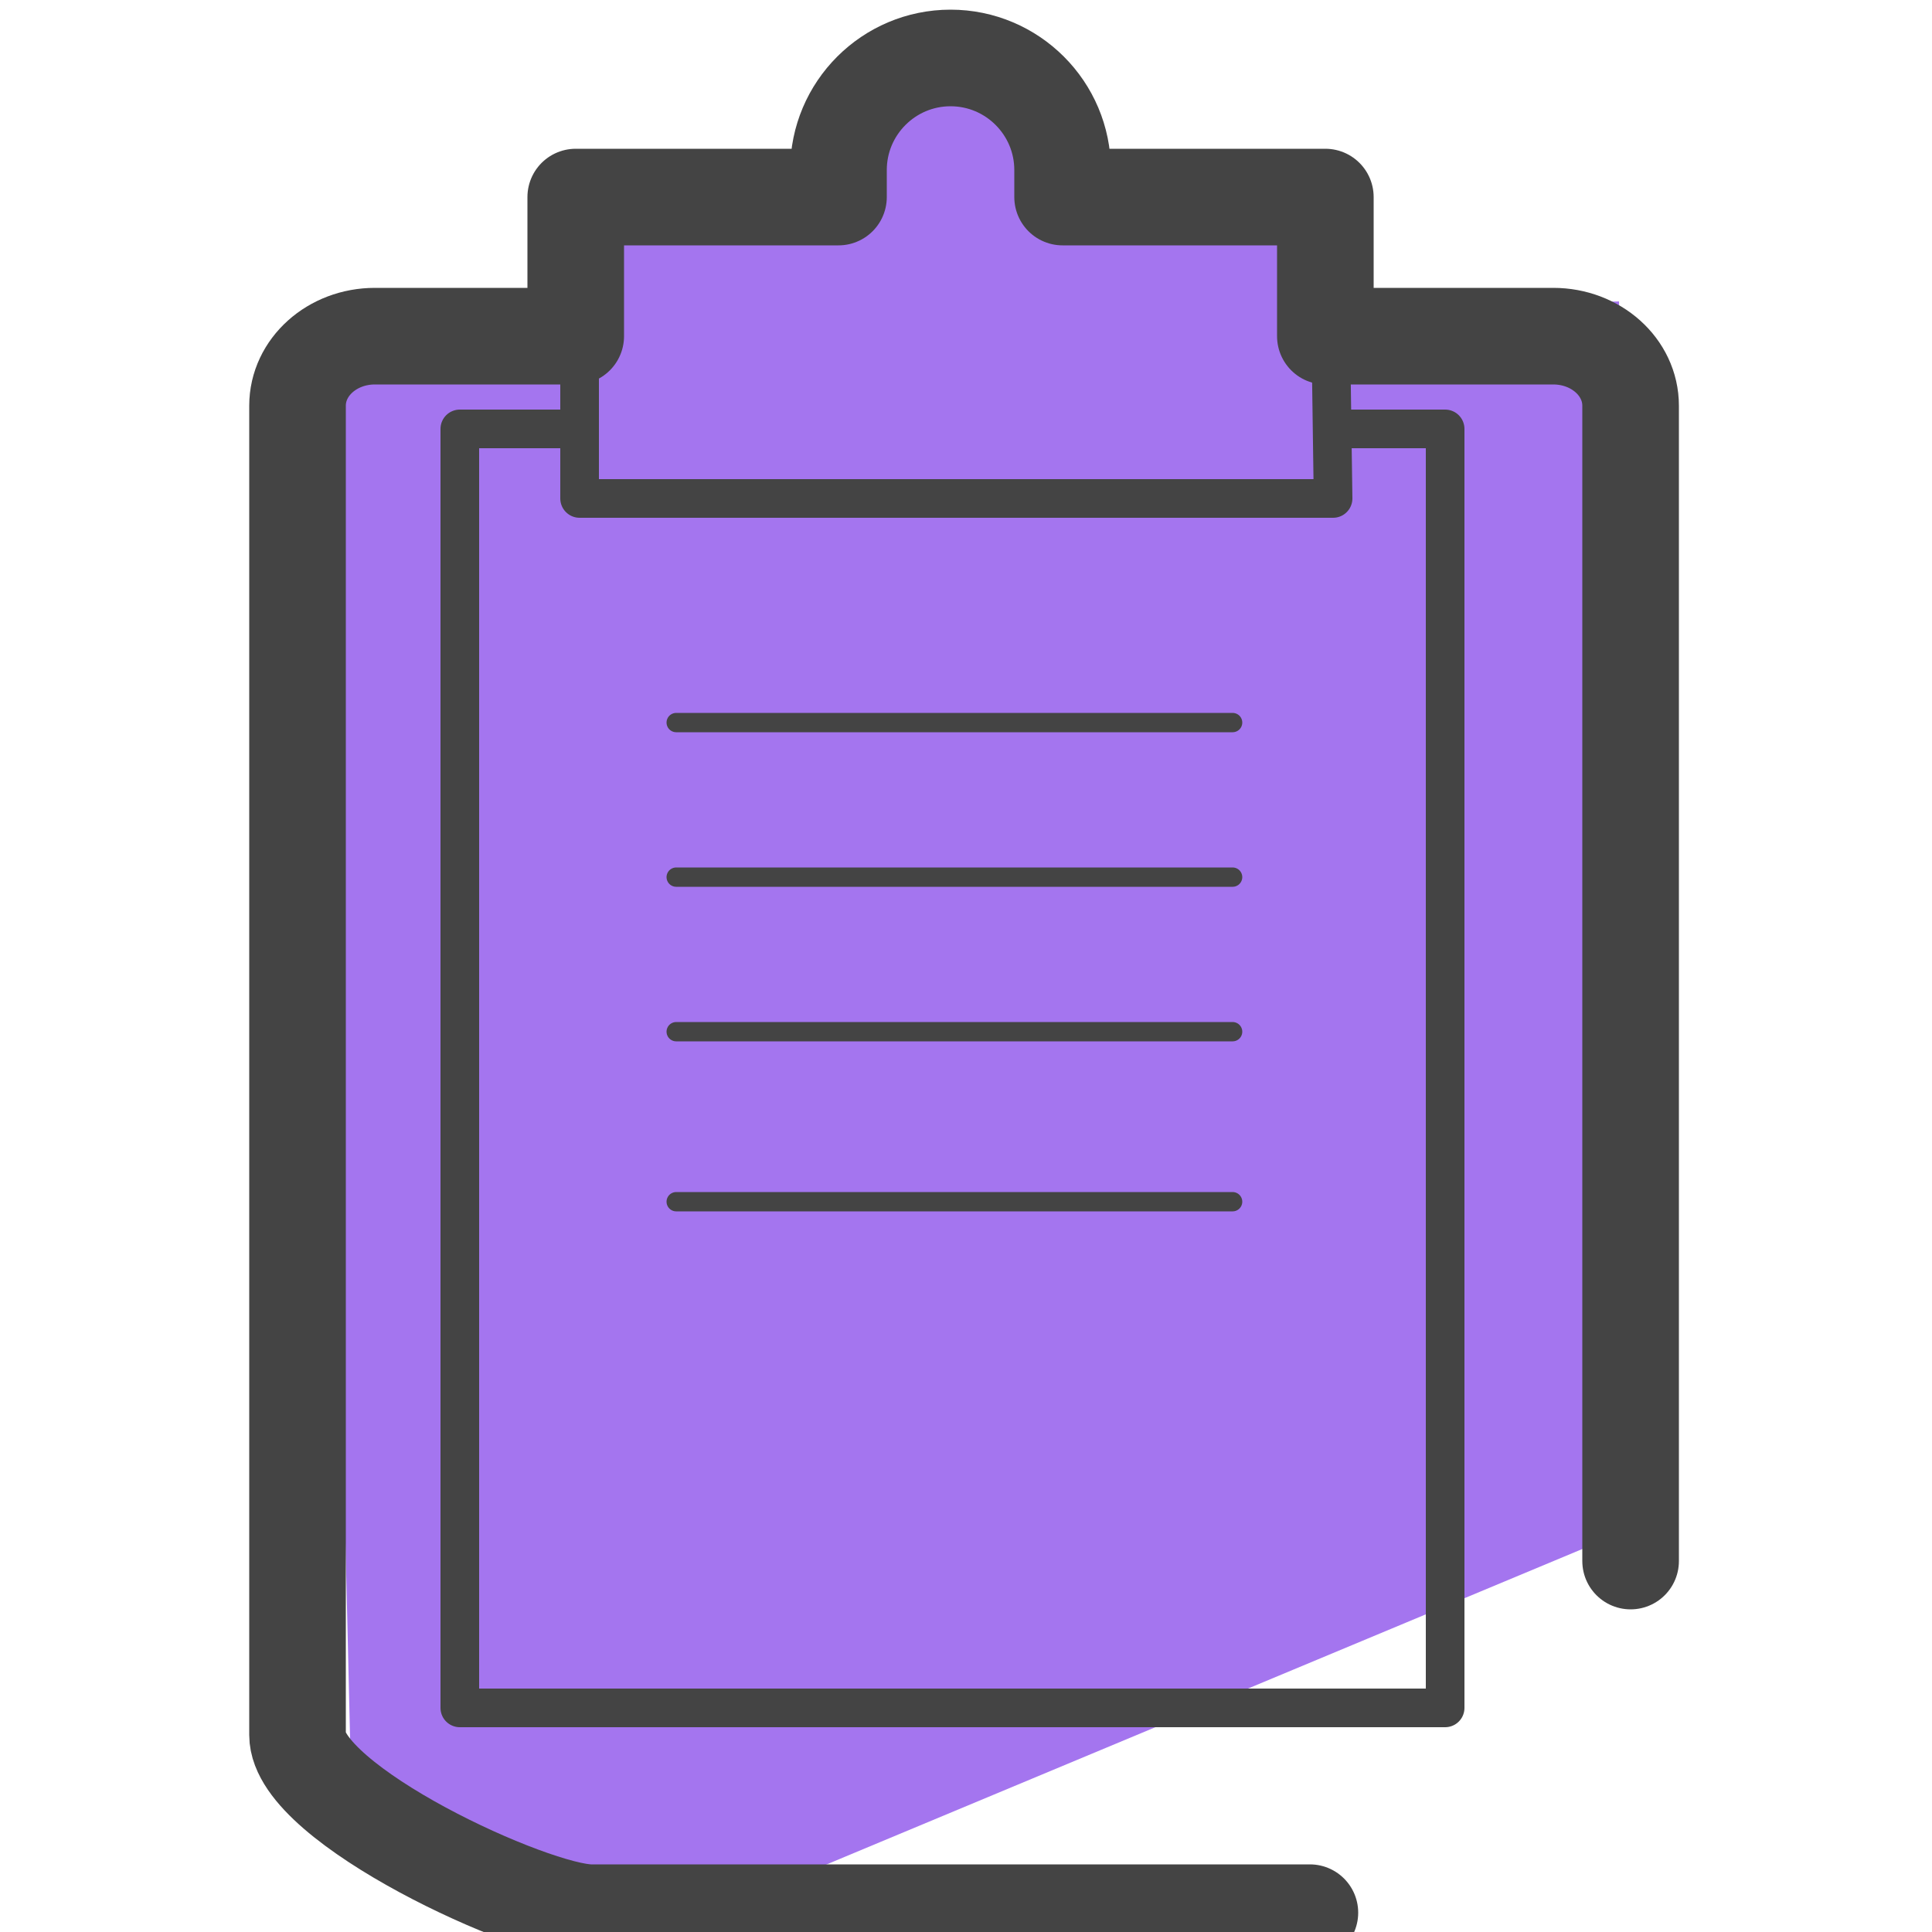 <svg xmlns="http://www.w3.org/2000/svg" id="Layer_1" data-name="Layer 1" version="1.1" viewBox="0 0 50 50"><defs><style>.cls-2{fill:none;stroke:#444;stroke-linecap:round;stroke-linejoin:round}</style></defs><path fill="#a475ef" stroke-width="0" d="M41.9 7.8L34 8l-.7-2.5-5.7-.8-.9-2.4L23 2l-1.9 2.8-5.5.7-.1 2.7-7.3.3.9 38.2 9.3 2.8 24.2-10.1-.7-31.6z"/><path fill="none" stroke="#444" stroke-linecap="round" stroke-linejoin="round" stroke-width=".5" d="M17.5 18.7h14.4m-14.4 4h14.4m-14.4 4h14.4m-14.4 4.4h14.4"/><path fill="none" stroke="#444" stroke-linecap="round" stroke-linejoin="round" stroke-width="2.5" d="M42.2 40.4V10.5c0-1-.9-1.8-2-1.8h-5.9V5.1h-6.8v-.7c0-1.6-1.3-2.9-2.9-2.9s-2.9 1.3-2.9 2.9v.7h-6.8v3.6H9.7c-1.1 0-2 .8-2 1.8v34.4c0 1.8 6.1 4.6 7.6 4.6h18.6"/><path d="M34.5 11.1h2.9v33.1H11.9V11.1H15" class="cls-2"/><path d="M15 6.6v6.3h19.5l-.1-7.1" class="cls-2"/></svg>